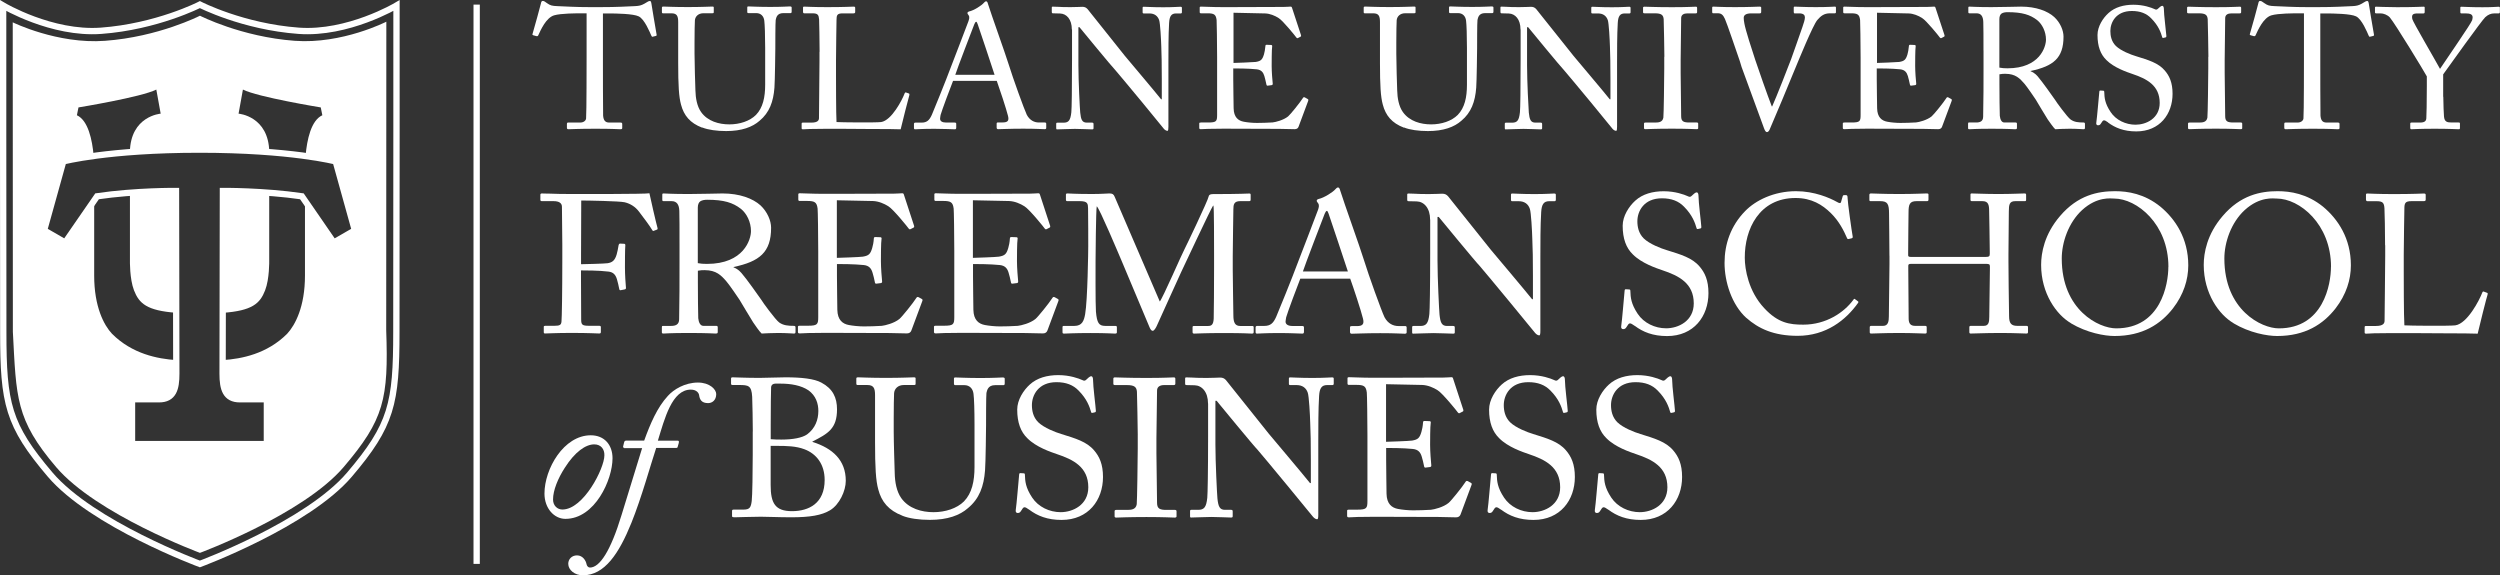 <?xml version="1.0" encoding="UTF-8"?><svg id="Layer_1" xmlns="http://www.w3.org/2000/svg" viewBox="0 0 396.35 91.2"><rect x="0" y="0" width="396.35" height="91.2" fill="#333333" stroke="none"/><defs><style>.cls-1{fill:#fff;}.cls-2{stroke-miterlimit:10;}.cls-2,.cls-3{fill:none;stroke:#fff;}</style></defs><path class="cls-3" d="m.5.88v19.95l.02,31.78c0,11.36.75,14.78,7.42,22.62,6.67,7.85,23.75,14.18,23.75,14.18,0,0,17.06-6.33,23.73-14.18,6.67-7.85,7.42-11.25,7.42-22.62l.02-31.78V.88s-7.68,4.57-15.5,4c-8.87-.65-15.67-4.15-15.67-4.15,0,0-6.82,3.5-15.68,4.15C8.18,5.45.5.88.5.88Z"/><path class="cls-1" d="m61.23,52.31l.02-48.87s-7,3.58-14.51,3.03c-8.52-.63-15.04-3.98-15.04-3.98,0,0-6.54,3.36-15.06,3.98-7.52.56-14.62-2.93-14.62-2.93l.02,49.06c.55,10.47.43,13.91,6.85,21.44,6.41,7.53,22.81,13.61,22.81,13.61,0,0,16.38-6.08,22.79-13.61,6.41-7.53,7.12-10.81,6.74-21.72Zm-8.31-13.87l-4.57-6.63v11.88c0,4.93-1.55,7.85-2.83,9.23-3.17,3.17-7.19,3.98-10.21,4.17v2.15c0,2.41.45,4.06,2.75,4.06h4.26v7.1h-21.37v-7.1h4.27c2.29,0,2.75-1.65,2.75-4.06v-2.15c-3.02-.19-7.04-1-10.21-4.17-1.29-1.37-2.83-4.3-2.83-9.23v-11.88l-4.57,6.63-3.34-1.93,3.04-10.93s1.58-.41,4.79-.86c-.23-2.6-.89-5.63-2.66-6.45l.25-1.24s9.98-1.63,12.34-2.83l.69,3.82s-4.79.36-4.88,6.1c3.02-.23,6.7-.4,11.05-.4s8.03.17,11.05.4c-.09-5.73-4.87-6.1-4.87-6.1l.69-3.82c2.36,1.2,12.34,2.83,12.34,2.83l.25,1.24c-1.78.82-2.43,3.84-2.66,6.45,3.21.44,4.79.86,4.79.86l3.04,10.93-3.35,1.93h.02Zm-32.32-7.88v10.76s-.06,2.88.64,4.7c.81,2.09,2.03,3.23,6.72,3.57l-.03-19.32s-3.23-.03-7.33.28h0Zm22.07,0c-4.09-.3-7.33-.28-7.33-.28l-.03,19.32c4.69-.34,5.91-1.48,6.72-3.57.71-1.83.65-4.7.65-4.7v-10.77h0Z"/><path class="cls-3" d="m31.64,23.72c14.52,0,21.58,1.87,21.58,1.87l3.04,10.93-3.35,1.93-5.05-7.33c-6.17-.89-12.52-.84-12.52-.84l-.05,28.96c0,2.41.46,4.06,2.75,4.06h4.27v7.1h-10.73.09-10.74v-7.1h4.27c2.3,0,2.75-1.65,2.75-4.06l-.05-28.96s-6.35-.06-12.51.84l-5.06,7.33-3.34-1.93,3.04-10.93s7.05-1.87,21.58-1.87h0Z"/><path class="cls-1" d="m93.01,2.11h-.71c-.9,0-3.35,0-4.45.32-1.27.38-2.11,2.29-2.51,3.16-.06.14-.14.16-.29.14l-.51-.14c-.08-.03-.17-.05-.11-.22.28-.98,1.27-4.49,1.32-4.79.06-.36.17-.43.29-.43.14,0,.23.03.34.11l.36.25c.51.36.79.43,1.61.46,1.49.05,2.68.16,5.33.16h1.35c3.07,0,4.28-.11,5.66-.16.62-.03.98-.11,1.46-.38l.54-.32c.14-.08.23-.11.34-.11.14,0,.19.08.25.43.06.32.59,3.7.82,4.9.03.14-.03.19-.17.22l-.45.11c-.11.03-.14,0-.23-.19-.23-.52-1.07-2.61-2-3.04-.84-.41-3.49-.46-4.87-.46h-.79v7.75c0,.38,0,8,.03,8.46.06.68.29,1.09.96,1.09h1.78c.25,0,.29.08.29.27v.57c0,.14-.03.22-.29.22-.28,0-1.19-.08-3.95-.08s-3.89.08-4.28.08c-.23,0-.25-.11-.25-.27v-.52c0-.19.03-.27.19-.27h1.92c.56,0,.9-.32.93-.65.08-.79.08-9.14.08-9.66V2.11h.01Z"/><path class="cls-1" d="m111.32,20.24c-1.92-.73-2.9-1.93-3.35-3.65-.34-1.22-.45-3.05-.45-6.61V3.5c0-.95-.19-1.39-1.07-1.39h-1.32c-.17,0-.19-.05-.19-.25v-.6c0-.16.03-.22.25-.22.28,0,1.66.08,3.86.08s3.55-.08,3.86-.08c.23,0,.25.05.25.16v.71c0,.14-.03.19-.23.19h-1.41c-.82,0-1.3.52-1.35,1.11-.03.25-.06,2.15-.06,3.54v1.79c0,1.44.11,4.9.14,5.77.03,1.25.25,2.53.9,3.45,1.04,1.47,2.84,1.96,4.48,1.96s3.24-.52,4.22-1.5c1.1-1.14,1.46-2.78,1.46-4.79v-5.82c0-2.07-.06-3.65-.14-4.33-.08-.71-.54-1.2-1.27-1.2h-1.24c-.17,0-.19-.08-.19-.22v-.65c0-.14.03-.19.19-.19.28,0,1.57.08,3.47.08s2.84-.08,3.1-.08.28.11.28.19v.6c0,.16-.03.27-.17.27h-1.15c-1.04,0-1.13.76-1.21,1.09-.06.27-.06,4.14-.06,4.52s-.06,5.14-.14,6.21c-.17,2.23-.79,3.95-2.36,5.25-1.13,1-2.84,1.63-5.29,1.63-1.46,0-2.87-.19-3.8-.57h0Z"/><path class="cls-1" d="m129.94,8.21c0-1.74-.06-4.63-.08-5.12-.06-.71-.19-.98-1.04-.98h-1.32c-.17,0-.19-.14-.19-.27v-.6c0-.14.03-.19.19-.19.31,0,1.32.08,3.66.08,2.73,0,3.91-.08,4.17-.08.23,0,.25.08.25.22v.63c0,.14-.06.22-.29.22h-1.69c-.87,0-.98.27-.98,1.06,0,.36-.08,4.46-.08,6.37v2.34c0,.46,0,6.34.08,7.46.62.05,6.19.11,7.07,0,1.66-.25,3.35-3.51,3.74-4.57.06-.11.11-.16.23-.11l.45.16c.08.05.08.08.06.25-.08.19-1.21,4.68-1.38,5.42-.37-.03-2.57-.05-5.07-.05-2.51-.03-5.27-.03-6.79-.03-1.1,0-1.92.03-2.51.03-.56.03-.9.05-1.1.05s-.23-.05-.23-.19v-.68c0-.14.03-.19.19-.19h1.35c1.04,0,1.21-.38,1.21-.73,0-.52.08-7.29.08-8.95v-1.54Z"/><path class="cls-1" d="m151.09,12.84c-.28.68-1.83,4.82-1.97,5.39-.03.19-.08.46-.08.6,0,.38.34.6.96.6h1.32c.19,0,.28.05.28.19v.63c0,.19-.08.25-.23.25-.4,0-1.55-.08-3.21-.08-2.05,0-2.68.08-3.07.08-.14,0-.19-.05-.19-.22v-.65c0-.14.11-.19.23-.19h.98c.84,0,1.24-.38,1.63-1.25.19-.43,2.25-5.47,3.07-7.7.19-.54,2.48-6.39,2.73-7.13.08-.27.23-.63.03-.93-.08-.11-.19-.25-.19-.36,0-.08.06-.19.25-.25.79-.16,2.03-.98,2.34-1.36.14-.14.23-.25.37-.25.17,0,.23.16.31.46.54,1.72,2.73,7.81,3.27,9.55.65,2.12,2.48,7.18,2.87,7.98.48.9,1.21,1.22,1.92,1.22h.93c.17,0,.23.08.23.19v.68c0,.14-.08.19-.28.19-.51,0-1.1-.08-3.38-.08s-3.32.08-3.97.08c-.14,0-.23-.08-.23-.25v-.63c0-.16.08-.19.25-.19h.71c.79,0,1.04-.27.84-1.04-.23-.98-1.38-4.46-1.78-5.55h-6.93v.03Zm6.59-.98c-.25-.82-2.53-7.62-2.68-8.03-.08-.19-.14-.38-.23-.38-.11,0-.23.19-.31.41-.14.36-2.82,7.32-3.01,8h6.23Z"/><path class="cls-1" d="m169.93,4.67c0-1.61-.84-2.5-1.86-2.53l-1.15-.03c-.14,0-.17-.11-.17-.19v-.71c0-.11.03-.16.17-.16s.36.03.79.03c.42.03,1.04.05,2,.05s1.55-.05,1.89-.05c.36,0,.59.11.82.36l5.91,7.41c.31.38,5.07,6.01,5.75,6.89h.11v-3.24c0-2.42-.03-3.76-.08-5.12-.03-1.06-.17-3.73-.34-4.19-.23-.68-.76-1.06-1.55-1.06h-.9c-.11,0-.17-.05-.17-.19v-.71c0-.11.06-.16.17-.16.4,0,1.3.08,3.1.08,1.69,0,2.36-.08,2.73-.08.19,0,.23.08.23.19v.68c0,.11-.06.19-.17.19h-.76c-.76,0-1.04.46-1.1,1.5-.11,1.82-.11,4.52-.11,6.28v10.18c0,.38-.03.65-.14.65-.34,0-.59-.32-.67-.43l-3.43-4.19c-1.97-2.36-4.03-4.87-4.2-5.03-.31-.27-5.49-6.56-5.66-6.78h-.17v6.04c0,2.53.23,6.96.29,7.51.11,1.06.28,1.58,1.04,1.58h.84c.19,0,.23.08.23.25v.6c0,.16-.03.22-.23.22-.29,0-1.97-.08-2.73-.08-.59,0-2.53.08-2.82.08-.11,0-.14-.05-.14-.19v-.71c0-.08.03-.16.17-.16h.96c.82,0,1.13-.32,1.27-1.66.06-.52.11-3.62.11-8.46v-4.65Z"/><path class="cls-1" d="m195.51,9.98c.23,0,3.24-.11,3.58-.16.82-.14,1.04-.36,1.3-1.2.08-.27.19-.82.23-1.33,0-.14.08-.19.19-.19l.71.03c.14,0,.19.11.17.22-.08.46-.08,2.7-.08,3.1,0,.95.11,2.26.17,2.83,0,.14-.06.19-.17.22l-.62.08c-.14.03-.19-.05-.23-.25-.06-.36-.23-.98-.31-1.28-.17-.57-.48-.98-1.21-1.06-1.32-.14-3.27-.14-3.72-.14v1.68c0,1.47.06,4.11.06,4.65.03,1.41.73,1.96,1.61,2.12.56.11,1.38.19,2.09.19.48,0,1.89-.03,2.48-.08.48-.05,1.72-.36,2.45-.95.34-.27,1.92-2.23,2.31-2.86.08-.14.17-.25.34-.16l.45.25c.14.08.14.16.06.38l-1.49,4c-.08.25-.28.41-.62.41-.14,0-.76-.03-2.45-.05-1.69,0-4.42-.03-8.82-.03-1.04,0-1.83.03-2.4.03-.59.03-.96.05-1.21.05-.17,0-.25-.05-.25-.19v-.73c0-.11.08-.14.29-.14h1.13c1.3,0,1.41-.19,1.41-1.2v-9.12c0-2.26-.06-5.66-.08-5.93-.11-.87-.4-1.06-1.44-1.06h-1.01c-.14,0-.23-.03-.23-.19v-.73c0-.08.06-.14.19-.14.62,0,1.61.08,3.47.08h1.24c2.79,0,5.58-.03,8.36-.03.45,0,.98-.05,1.13-.05s.19.05.23.14l1.44,4.38c.03.11.03.19-.08.25l-.42.22c-.08.05-.19-.03-.23-.08-.06-.11-2.14-2.7-2.82-3.1-.59-.38-1.38-.71-2.14-.73l-5.01-.11v7.98-.03Z"/><path class="cls-1" d="m222.58,20.24c-1.92-.73-2.9-1.93-3.35-3.65-.34-1.22-.45-3.05-.45-6.61V3.5c0-.95-.19-1.39-1.07-1.39h-1.32c-.17,0-.19-.05-.19-.25v-.6c0-.16.03-.22.25-.22.28,0,1.66.08,3.86.08s3.55-.08,3.86-.08c.23,0,.25.05.25.16v.71c0,.14-.03.19-.23.19h-1.41c-.82,0-1.3.52-1.35,1.11-.03.25-.06,2.15-.06,3.54v1.79c0,1.44.11,4.9.14,5.77.03,1.25.25,2.53.9,3.45,1.04,1.47,2.84,1.96,4.48,1.96s3.24-.52,4.22-1.5c1.1-1.14,1.46-2.78,1.46-4.79v-5.82c0-2.07-.06-3.65-.14-4.33-.08-.71-.54-1.2-1.27-1.2h-1.24c-.17,0-.19-.08-.19-.22v-.65c0-.14.03-.19.19-.19.29,0,1.57.08,3.47.08s2.84-.08,3.1-.08.28.11.28.19v.6c0,.16-.03.27-.17.27h-1.15c-1.04,0-1.13.76-1.21,1.09-.06.27-.06,4.14-.06,4.52s-.06,5.14-.14,6.21c-.17,2.23-.79,3.95-2.36,5.25-1.13,1-2.84,1.63-5.29,1.63-1.46,0-2.87-.19-3.8-.57h0Z"/><path class="cls-1" d="m241.06,4.67c0-1.61-.84-2.5-1.86-2.53l-1.15-.03c-.14,0-.17-.11-.17-.19v-.71c0-.11.03-.16.17-.16s.37.03.79.03c.42.03,1.04.05,2,.05s1.55-.05,1.89-.05c.36,0,.59.11.82.36l5.91,7.41c.31.38,5.07,6.01,5.75,6.89h.11v-3.24c0-2.42-.03-3.76-.08-5.12-.03-1.06-.17-3.73-.34-4.19-.23-.68-.76-1.06-1.55-1.06h-.9c-.11,0-.17-.05-.17-.19v-.71c0-.11.06-.16.17-.16.4,0,1.3.08,3.1.08,1.69,0,2.36-.08,2.73-.08.19,0,.23.08.23.19v.68c0,.11-.06.19-.17.19h-.76c-.76,0-1.04.46-1.1,1.5-.11,1.82-.11,4.52-.11,6.28v10.18c0,.38-.03.65-.14.65-.34,0-.59-.32-.67-.43l-3.43-4.19c-1.97-2.36-4.03-4.87-4.2-5.03-.31-.27-5.49-6.56-5.66-6.78h-.17v6.04c0,2.53.23,6.96.28,7.51.11,1.06.28,1.58,1.04,1.58h.84c.19,0,.23.08.23.25v.6c0,.16-.03.22-.23.22-.29,0-1.97-.08-2.73-.08-.59,0-2.53.08-2.82.08-.11,0-.14-.05-.14-.19v-.71c0-.08.03-.16.17-.16h.96c.82,0,1.13-.32,1.27-1.66.06-.52.11-3.62.11-8.46v-4.65Z"/><path class="cls-1" d="m263.87,9c0-.65-.08-5.55-.11-5.96-.06-.65-.34-.93-1.41-.93h-1.63c-.14,0-.23-.05-.23-.16v-.73c0-.11.08-.16.19-.16.34,0,1.78.08,4.39.08s3.41-.08,3.8-.08c.14,0,.19.08.19.19v.68c0,.14-.08.19-.23.19h-1.32c-.56,0-.98.22-.98.76,0,.27-.08,6.28-.08,6.61v2.09c0,.27.08,6.56.08,6.86,0,.84.42.98,1.32.98h1.15c.14,0,.23.05.23.19v.71c0,.11-.08.16-.25.16-.34,0-1.46-.08-3.91-.08-2.68,0-3.89.08-4.2.08-.14,0-.23-.05-.23-.16v-.73c0-.11.08-.16.23-.16h1.57c.56,0,1.15-.08,1.27-.79.06-.41.14-6.28.14-7.73v-1.9h0Z"/><path class="cls-1" d="m271.45,1.24c0-.14.03-.19.19-.19.28,0,1.21.08,3.41.08,2.36,0,3.63-.08,3.89-.08s.28.08.28.19v.63c0,.14-.03.25-.23.25h-1.35c-.79,0-1.19.25-1.19.71,0,.22.03.54.11.93.17.98,1.21,4.22,1.72,5.74.34,1.04,1.97,5.71,2.62,7.37h.06c.59-1.28,2.79-6.89,3.01-7.51.28-.73,1.35-3.86,1.78-5.06.23-.68.4-1.17.4-1.55,0-.32-.19-.63-.9-.63h-.73c-.11,0-.14-.08-.14-.25v-.63c0-.14.03-.19.17-.19.25,0,1.55.08,3.32.08,2.05,0,2.76-.08,3.01-.08.17,0,.19.05.19.19v.68c0,.11-.03.19-.19.19h-.76c-.93,0-1.46.43-2,1.06-.73.87-2.99,6.45-3.47,7.59-.34.9-3.97,9.55-4.11,9.82-.11.22-.25.36-.4.36-.23,0-.34-.27-.48-.63-.9-2.5-3.18-8.71-3.55-9.69l-.28-.93c-.67-1.93-2-5.88-2.36-6.69-.29-.63-.56-.9-1.15-.9h-.73c-.11,0-.14-.08-.14-.19v-.68h.02Z"/><path class="cls-1" d="m297.53,9.98c.23,0,3.24-.11,3.58-.16.82-.14,1.04-.36,1.3-1.2.08-.27.19-.82.23-1.33,0-.14.08-.19.19-.19l.71.03c.14,0,.19.11.17.22-.08.46-.08,2.7-.08,3.1,0,.95.11,2.26.17,2.83,0,.14-.06.19-.17.22l-.62.08c-.14.03-.19-.05-.23-.25-.06-.36-.23-.98-.31-1.28-.17-.57-.48-.98-1.21-1.06-1.32-.14-3.27-.14-3.72-.14v1.68c0,1.47.06,4.11.06,4.65.03,1.41.73,1.96,1.61,2.12.56.11,1.38.19,2.09.19.48,0,1.89-.03,2.48-.08.48-.05,1.72-.36,2.45-.95.34-.27,1.92-2.23,2.31-2.86.08-.14.17-.25.34-.16l.45.25c.14.08.14.16.06.38l-1.49,4c-.08.25-.28.41-.62.41-.14,0-.76-.03-2.45-.05-1.69,0-4.42-.03-8.82-.03-1.04,0-1.83.03-2.39.03-.59.03-.96.05-1.21.05-.17,0-.25-.05-.25-.19v-.73c0-.11.08-.14.28-.14h1.13c1.3,0,1.41-.19,1.41-1.2v-9.12c0-2.26-.06-5.66-.08-5.93-.11-.87-.4-1.06-1.44-1.06h-1.01c-.14,0-.23-.03-.23-.19v-.73c0-.08.06-.14.19-.14.62,0,1.61.08,3.47.08h1.24c2.79,0,5.58-.03,8.36-.03.45,0,.98-.05,1.13-.05s.19.05.23.14l1.44,4.38c.03.11.03.19-.08.25l-.42.22c-.08.05-.19-.03-.23-.08-.06-.11-2.14-2.7-2.82-3.1-.59-.38-1.38-.71-2.14-.73l-5.01-.11v7.98-.03Z"/><path class="cls-1" d="m314.46,8.02c0-2.01,0-3.76-.03-4.55-.03-.9-.37-1.36-1.07-1.36h-1.13c-.14,0-.17-.08-.17-.19v-.68c0-.14.03-.19.17-.19.25,0,1.13.08,3.49.08,1.57,0,4.2-.08,4.7-.08,2.34,0,4.2.68,5.27,1.66.93.87,1.46,2.09,1.46,3.1,0,3.4-1.61,4.68-5.21,5.44v.05c.67.25,1.07.73,1.3,1.04.34.36,2.34,3.13,2.57,3.49.14.27,1.94,2.75,2.48,3.13.59.41,1.24.46,2.03.46.19,0,.23.11.23.22v.6c0,.16-.03.25-.23.25-.23,0-.96-.08-2.2-.08-.82,0-1.86.05-2.28.08-.31-.27-.93-1.2-1.19-1.55-.23-.32-1.75-2.91-1.89-3.13-.11-.19-1.46-2.15-1.8-2.53-.73-.84-1.41-1.58-3.04-1.58-.25,0-.54,0-.93.08v1.52c0,1.61.03,4.65.06,5.06.06.57.28,1.06.71,1.06h1.78c.19,0,.23.08.23.22v.6c0,.19-.03.25-.31.25-.31,0-1.02-.08-3.69-.08s-3.21.08-3.52.08c-.23,0-.23-.08-.23-.22v-.63c0-.14,0-.22.14-.22h1.15c.62,0,1.1-.19,1.1-.93.06-2.7.06-5.25.06-7.84v-2.64h-.02Zm2.53,2.7c.42.08.73.11,1.27.11,5.12,0,6.11-3.4,6.11-4.55,0-1.25-.59-2.45-1.41-3.1-1.1-.84-2.34-1.25-4.68-1.25-.34,0-.71.05-.96.22-.19.14-.34.43-.34.87v7.7h0Z"/><path class="cls-1" d="m334.21,19.4c-.34-.25-.51-.32-.65-.32-.17,0-.28.19-.45.46-.17.3-.31.32-.51.32-.17,0-.31-.14-.25-.43.11-.68.4-4.14.48-4.92.03-.16.08-.16.19-.16l.42.03c.11,0,.17.05.17.22.03.87.08,1.77,1.01,3.16.84,1.28,2.4,2.01,3.95,2.01,1.69,0,3.83-1,3.83-3.45,0-2.81-2.09-3.84-4.34-4.6-.87-.3-2.9-.98-4.11-2.2-.93-.9-1.41-2.18-1.41-3.97,0-1.36.87-2.7,1.75-3.49,1.02-.93,2.42-1.31,3.95-1.31,1.61,0,2.84.46,3.32.68.25.14.4.11.54-.03l.37-.32c.14-.11.23-.16.36-.16s.23.22.23.46c0,.95.37,3.73.4,4.33,0,.14-.03.19-.14.22l-.34.08c-.08.03-.14,0-.17-.08-.23-.79-.59-1.85-1.75-3.02-.76-.79-1.75-1.17-3.07-1.17-2.51,0-3.41,1.79-3.41,3.18,0,.76.17,1.66.87,2.36.82.79,2.4,1.39,3.21,1.63,1.94.6,3.52,1.06,4.54,2.26.73.84,1.24,1.9,1.24,3.7,0,3.21-2.03,5.96-5.75,5.96-1.97,0-3.35-.57-4.48-1.41h0Z"/><path class="cls-1" d="m350.12,9c0-.65-.08-5.55-.11-5.96-.06-.65-.34-.93-1.41-.93h-1.63c-.14,0-.23-.05-.23-.16v-.73c0-.11.08-.16.19-.16.34,0,1.78.08,4.39.08s3.41-.08,3.8-.08c.14,0,.19.08.19.19v.68c0,.14-.08.19-.23.19h-1.32c-.56,0-.98.22-.98.76,0,.27-.08,6.28-.08,6.61v2.09c0,.27.08,6.56.08,6.86,0,.84.42.98,1.32.98h1.15c.14,0,.23.05.23.19v.71c0,.11-.08.16-.25.16-.34,0-1.46-.08-3.91-.08-2.68,0-3.89.08-4.2.08-.14,0-.23-.05-.23-.16v-.73c0-.11.08-.16.23-.16h1.57c.56,0,1.15-.08,1.27-.79.06-.41.14-6.28.14-7.73v-1.9h0Z"/><path class="cls-1" d="m365.27,2.11h-.71c-.9,0-3.35,0-4.45.32-1.27.38-2.11,2.29-2.51,3.16-.06.14-.14.16-.28.14l-.51-.14c-.08-.03-.17-.05-.11-.22.29-.98,1.27-4.49,1.32-4.79.06-.36.17-.43.28-.43.14,0,.23.03.34.11l.37.25c.51.36.79.43,1.61.46,1.49.05,2.68.16,5.33.16h1.35c3.07,0,4.28-.11,5.66-.16.62-.03.98-.11,1.46-.38l.54-.32c.14-.08.23-.11.34-.11.14,0,.19.08.25.43.06.32.59,3.7.82,4.9.03.14-.03.19-.17.22l-.45.11c-.11.03-.14,0-.23-.19-.23-.52-1.07-2.61-2-3.04-.84-.41-3.49-.46-4.87-.46h-.79v7.75c0,.38,0,8,.03,8.46.06.68.28,1.09.96,1.09h1.78c.25,0,.28.08.28.27v.57c0,.14-.03.22-.28.22-.28,0-1.19-.08-3.95-.08s-3.89.08-4.28.08c-.23,0-.25-.11-.25-.27v-.52c0-.19.03-.27.19-.27h1.92c.56,0,.9-.32.93-.65.08-.79.08-9.14.08-9.66V2.11h0Z"/><path class="cls-1" d="m387.36,15.34c0,1.06.08,2.83.11,3.13.08.87.51.95,1.24.95h1.1c.19,0,.19.08.19.19v.63c0,.16,0,.25-.19.25-.34,0-1.44-.08-3.8-.08-2.53,0-3.41.08-3.72.08-.11,0-.17-.08-.17-.22v-.65c0-.11.03-.19.19-.19h1.38c.73,0,.96-.27.98-.68.03-.38.08-2.53.08-5.06v-1.58c-.37-.71-5.04-8.38-5.86-9.34-.37-.41-1.02-.65-1.46-.65h-.71c-.17,0-.19-.08-.19-.19v-.71c0-.11.03-.16.19-.16.25,0,1.57.08,3.3.08,2.9,0,3.91-.08,4.2-.08.17,0,.19.05.19.14v.68c0,.14-.03.25-.19.25h-.93c-.84,0-.96.25-.84.9.08.43,3.55,6.34,4.39,7.89,1.04-1.58,4.98-7.24,5.1-7.73.11-.46.25-1.06-.93-1.06h-.76c-.17,0-.19-.08-.19-.25v-.65c0-.11.03-.16.19-.16.29,0,1.44.08,3.32.08,1.67,0,2.28-.08,2.53-.08.19,0,.23.05.23.16v.65c0,.16-.03.25-.23.25h-.71c-.42,0-.9.16-1.38.6-.56.52-5.6,7.57-6.67,9.06v3.56h0Z"/><path class="cls-1" d="m89.15,38.92c0-1.37-.06-5.75-.06-6.13,0-.59-.45-.9-1.32-.9h-1.87c-.13,0-.23-.06-.23-.19v-.84c0-.12.1-.19.23-.19.19,0,.58.03,1.32.03.74.03,1.83.06,3.38.06.54,0,11.84.03,12.36-.12.1.53,1.06,4.73,1.29,5.53.03.12,0,.19-.06.22l-.58.22c-.1.03-.16-.03-.26-.22-.29-.5-1.13-1.65-2.06-2.86-.54-.71-1.32-1.24-2.25-1.46-.8-.19-5.92-.28-6.89-.28,0,.4-.03,6.65-.03,8.55v1.55c.45,0,3.83-.09,4.22-.16.71-.12,1.13-.4,1.42-1.37.1-.31.23-.97.32-1.52.03-.12.1-.22.23-.22l.64.03c.13,0,.19.09.19.22-.06.53-.06,3.11-.06,3.54,0,1.12.1,2.61.16,3.23,0,.16-.06.22-.23.25l-.61.12c-.16.03-.19-.06-.23-.22-.03-.25-.26-1.18-.36-1.52-.23-.75-.61-1.12-1.32-1.21-1.51-.19-3.86-.19-4.38-.19v1.15c0,.93.03,6.15.03,6.63,0,.84.16,1,1.26,1h1.57c.19,0,.29.06.29.19v.78c0,.19-.06.25-.26.25-.32,0-1.61-.09-4.38-.09-2.51,0-3.73.09-4.22.09-.13,0-.19-.06-.19-.22v-.84c0-.12.1-.16.23-.16h1.45c.84,0,1.09-.12,1.13-.69.06-.62.13-4.54.13-9.89v-2.18h0Z"/><path class="cls-1" d="m107.73,38.64c0-2.3,0-4.29-.03-5.2-.03-1.02-.42-1.55-1.22-1.55h-1.29c-.16,0-.19-.09-.19-.22v-.78c0-.16.03-.22.19-.22.29,0,1.29.09,3.99.09,1.8,0,4.79-.09,5.38-.09,2.67,0,4.79.78,6.02,1.9,1.06,1,1.67,2.4,1.67,3.54,0,3.89-1.83,5.35-5.95,6.22v.06c.77.28,1.22.84,1.48,1.18.39.4,2.67,3.58,2.93,3.98.16.31,2.22,3.14,2.83,3.58.67.47,1.42.53,2.32.53.23,0,.26.12.26.25v.69c0,.19-.03.28-.26.28-.26,0-1.09-.09-2.51-.09-.93,0-2.12.06-2.6.09-.36-.31-1.06-1.37-1.35-1.78-.26-.38-2-3.33-2.16-3.58-.13-.22-1.67-2.46-2.06-2.89-.84-.97-1.61-1.8-3.48-1.8-.29,0-.61,0-1.06.09v1.74c0,1.83.03,5.32.06,5.79.06.65.32,1.21.8,1.21h2.03c.23,0,.26.09.26.25v.69c0,.22-.03.28-.36.28-.36,0-1.16-.09-4.22-.09s-3.67.09-4.02.09c-.26,0-.26-.09-.26-.25v-.71c0-.16,0-.25.16-.25h1.32c.71,0,1.26-.22,1.26-1.06.06-3.08.06-6,.06-8.96v-3.02h0Zm2.9,3.08c.49.09.84.12,1.45.12,5.86,0,6.98-3.89,6.98-5.2,0-1.43-.67-2.8-1.61-3.54-1.26-.97-2.67-1.43-5.34-1.43-.39,0-.8.06-1.09.25-.23.16-.39.5-.39,1v8.8Z"/><path class="cls-1" d="m132.71,40.88c.26,0,3.7-.12,4.09-.19.93-.16,1.19-.4,1.48-1.37.1-.31.23-.93.26-1.52,0-.16.1-.22.23-.22l.8.03c.16,0,.23.12.19.25-.1.53-.1,3.08-.1,3.54,0,1.09.13,2.58.19,3.23,0,.16-.06.22-.19.25l-.71.09c-.16.03-.23-.06-.26-.28-.06-.4-.26-1.12-.36-1.46-.19-.65-.54-1.12-1.39-1.21-1.52-.16-3.73-.16-4.25-.16v1.93c0,1.68.06,4.7.06,5.32.03,1.62.84,2.24,1.83,2.42.64.12,1.57.22,2.38.22.54,0,2.16-.03,2.83-.09.54-.06,1.96-.4,2.8-1.09.39-.31,2.19-2.55,2.64-3.27.1-.16.19-.28.39-.19l.51.28c.16.09.16.19.06.43l-1.7,4.57c-.1.28-.32.47-.71.47-.16,0-.87-.03-2.8-.06-1.93,0-5.05-.03-10.07-.03-1.19,0-2.09.03-2.73.03-.67.03-1.09.06-1.39.06-.19,0-.29-.06-.29-.22v-.84c0-.12.1-.16.32-.16h1.29c1.48,0,1.61-.22,1.61-1.37v-10.42c0-2.58-.06-6.47-.1-6.78-.13-1-.45-1.21-1.64-1.21h-1.16c-.16,0-.26-.03-.26-.22v-.84c0-.09.06-.16.23-.16.71,0,1.83.09,3.96.09h1.42c3.19,0,6.37-.03,9.56-.03.51,0,1.13-.06,1.29-.06s.23.06.26.16l1.64,5.01c.03.12.03.22-.1.28l-.49.25c-.1.06-.23-.03-.26-.09-.06-.12-2.45-3.08-3.22-3.54-.67-.43-1.57-.81-2.45-.84l-5.73-.12v9.13Z"/><path class="cls-1" d="m154.28,40.88c.26,0,3.7-.12,4.09-.19.93-.16,1.19-.4,1.48-1.37.1-.31.23-.93.26-1.52,0-.16.1-.22.23-.22l.8.03c.16,0,.23.12.19.25-.1.53-.1,3.08-.1,3.54,0,1.09.13,2.58.19,3.23,0,.16-.06.22-.19.25l-.71.09c-.16.03-.23-.06-.26-.28-.06-.4-.26-1.12-.36-1.46-.19-.65-.54-1.12-1.39-1.21-1.52-.16-3.73-.16-4.25-.16v1.93c0,1.68.06,4.7.06,5.32.03,1.62.84,2.24,1.83,2.42.64.12,1.57.22,2.38.22.54,0,2.16-.03,2.83-.09.54-.06,1.96-.4,2.8-1.09.39-.31,2.19-2.55,2.64-3.27.1-.16.19-.28.39-.19l.51.28c.16.09.16.19.06.43l-1.7,4.57c-.1.28-.32.47-.71.47-.16,0-.87-.03-2.8-.06-1.93,0-5.05-.03-10.07-.03-1.19,0-2.09.03-2.73.03-.67.03-1.09.06-1.39.06-.19,0-.29-.06-.29-.22v-.84c0-.12.1-.16.32-.16h1.29c1.48,0,1.61-.22,1.61-1.37v-10.42c0-2.58-.06-6.47-.1-6.78-.13-1-.45-1.21-1.64-1.21h-1.16c-.16,0-.26-.03-.26-.22v-.84c0-.09.06-.16.23-.16.71,0,1.83.09,3.96.09h1.42c3.19,0,6.37-.03,9.56-.03.51,0,1.13-.06,1.29-.06s.23.06.26.16l1.64,5.01c.03.12.03.22-.1.28l-.49.25c-.1.06-.23-.03-.26-.09-.06-.12-2.45-3.08-3.22-3.54-.67-.43-1.57-.81-2.45-.84l-5.73-.12v9.13Z"/><path class="cls-1" d="m183.86,47.82c.45-.47,3.67-7.9,3.93-8.31.23-.43,3.73-7.74,3.83-8.36.06-.34.42-.38.74-.38,4.28,0,5.38-.09,5.73-.09.16,0,.19.09.19.22v.71c0,.19-.03.28-.26.28h-1.42c-.97,0-1.06.56-1.06,1.28,0,.9-.1,5.35-.1,7.43v2.18c0,1.55.1,6.6.1,7.22,0,1.18.29,1.68,1.09,1.68h1.9c.19,0,.23.09.23.22v.71c0,.19-.03.28-.29.28-.39,0-.97-.09-4.51-.09-2.96,0-4.22.09-4.63.09-.23,0-.26-.09-.26-.28v-.71c0-.16.03-.22.26-.22h2.19c.54,0,.84-.19.9-1.12.03-.38.06-5.79.06-8.09v-1.99c0-2.05,0-7.59-.1-7.87h-.06c-.32.4-4.89,10.2-5.05,10.51-.19.38-3.76,8.31-3.89,8.58s-.39.75-.64.75c-.19,0-.36-.25-.49-.56l-4.38-10.42c-.61-1.43-3.54-8.4-3.99-8.77-.13.43-.19,8.31-.19,8.67s-.03,6.94.06,8.03c.16,1.78.45,2.27,1.48,2.27h1.61c.19,0,.23.09.23.22v.78c0,.12-.03.22-.29.22-.36,0-1.22-.09-3.89-.09s-3.86.09-4.15.09c-.26,0-.29-.03-.29-.28v-.75c0-.09.03-.19.19-.19h1.7c1.22,0,1.51-.81,1.7-1.87.39-2.21.49-10.17.49-10.73,0-.43,0-5.13-.03-6.03-.03-.71,0-1.15-1.32-1.15h-1.96c-.19,0-.23-.09-.23-.22v-.81c0-.09.03-.19.23-.19.32,0,1.19.09,3.93.09,1.52,0,2.35-.09,2.73-.09.49,0,.67.12.84.53l7.15,16.6h.02Z"/><path class="cls-1" d="m206.16,44.15c-.32.78-2.09,5.51-2.25,6.15-.03.22-.1.53-.1.69,0,.43.39.69,1.09.69h1.51c.23,0,.32.06.32.22v.71c0,.22-.1.28-.26.28-.45,0-1.77-.09-3.67-.09-2.35,0-3.06.09-3.51.09-.16,0-.23-.06-.23-.25v-.75c0-.16.13-.22.26-.22h1.13c.97,0,1.42-.43,1.87-1.43.23-.5,2.57-6.25,3.51-8.8.23-.62,2.83-7.31,3.12-8.15.1-.31.26-.71.03-1.06-.1-.12-.23-.28-.23-.4,0-.09.06-.22.29-.28.9-.19,2.32-1.12,2.67-1.55.16-.16.26-.28.42-.28.19,0,.26.19.36.53.61,1.96,3.12,8.93,3.73,10.92.74,2.42,2.83,8.21,3.28,9.12.54,1.02,1.39,1.4,2.19,1.4h1.06c.19,0,.26.09.26.22v.78c0,.16-.1.22-.32.22-.58,0-1.26-.09-3.86-.09s-3.8.09-4.54.09c-.16,0-.26-.09-.26-.28v-.71c0-.19.1-.22.29-.22h.8c.9,0,1.19-.31.97-1.18-.26-1.12-1.57-5.1-2.03-6.34h-7.92v-.03Zm7.53-1.12c-.29-.93-2.9-8.71-3.06-9.17-.1-.22-.16-.43-.26-.43-.13,0-.26.22-.36.47-.16.4-3.22,8.36-3.45,9.14h7.12Z"/><path class="cls-1" d="m226.73,34.82c0-1.83-.97-2.86-2.12-2.89l-1.32-.03c-.16,0-.19-.12-.19-.22v-.81c0-.12.03-.19.19-.19s.42.03.9.03c.49.03,1.19.06,2.29.06s1.77-.06,2.16-.06c.42,0,.67.12.93.4l6.76,8.46c.36.43,5.79,6.87,6.57,7.87h.13v-3.7c0-2.77-.03-4.29-.1-5.84-.03-1.21-.19-4.26-.39-4.79-.26-.78-.87-1.21-1.77-1.21h-1.03c-.13,0-.19-.06-.19-.22v-.81c0-.12.06-.19.19-.19.45,0,1.48.09,3.54.09,1.93,0,2.7-.09,3.12-.09.23,0,.26.09.26.22v.78c0,.12-.06.22-.19.22h-.87c-.87,0-1.19.53-1.26,1.71-.13,2.09-.13,5.16-.13,7.18v11.63c0,.43-.03.75-.16.75-.39,0-.67-.38-.77-.5l-3.93-4.79c-2.25-2.71-4.6-5.57-4.79-5.75-.36-.31-6.28-7.5-6.47-7.74h-.19v6.91c0,2.89.26,7.96.32,8.58.13,1.21.32,1.8,1.19,1.8h.97c.23,0,.26.09.26.28v.69c0,.19-.03.25-.26.25-.32,0-2.25-.09-3.12-.09-.67,0-2.9.09-3.22.09-.13,0-.16-.06-.16-.22v-.81c0-.09.03-.19.19-.19h1.09c.93,0,1.29-.38,1.45-1.9.06-.59.13-4.13.13-9.67v-5.29Z"/><path class="cls-1" d="m259.15,51.65c-.39-.28-.58-.38-.74-.38-.19,0-.32.22-.51.53-.19.34-.36.38-.58.38-.19,0-.36-.16-.29-.5.13-.78.45-4.73.54-5.63.03-.19.1-.19.23-.19l.49.03c.13,0,.19.06.19.25.03,1,.1,2.02,1.16,3.61.97,1.46,2.73,2.3,4.51,2.3,1.93,0,4.38-1.15,4.38-3.95,0-3.2-2.38-4.39-4.96-5.25-1-.34-3.32-1.12-4.7-2.52-1.06-1.02-1.61-2.49-1.61-4.54,0-1.55,1-3.08,2-3.98,1.16-1.06,2.77-1.49,4.51-1.49,1.83,0,3.25.53,3.8.78.29.16.45.12.61-.03l.42-.38c.16-.12.26-.19.42-.19s.26.25.26.53c0,1.09.42,4.26.45,4.94,0,.16-.03.22-.16.25l-.39.09c-.1.03-.16,0-.19-.09-.26-.9-.67-2.11-2-3.45-.87-.9-2-1.33-3.51-1.33-2.86,0-3.89,2.05-3.89,3.64,0,.87.19,1.9,1,2.71.93.9,2.73,1.59,3.67,1.87,2.22.69,4.02,1.21,5.18,2.58.84.97,1.42,2.18,1.42,4.23,0,3.67-2.32,6.81-6.56,6.81-2.25,0-3.83-.65-5.12-1.62h-.03Z"/><path class="cls-1" d="m276.86,50.4c-2.32-2.11-3.45-5.72-3.45-8.71s.97-5.88,3.28-8.24c1.64-1.68,4.54-3.14,8.05-3.14,2.93,0,5.34,1.06,6.5,1.71.42.25.58.22.64,0l.26-.9c.06-.19.13-.19.42-.19s.36.06.36.5c0,.59.64,5.16.8,6.03.03.16,0,.28-.13.31l-.49.12c-.16.03-.23,0-.32-.25-.45-1.02-1.16-2.52-2.51-3.85s-3.06-2.4-5.6-2.4c-5.76,0-8.08,4.94-8.05,9.48,0,1.8.58,5.32,3.09,7.99,2.19,2.36,4.02,2.61,6.18,2.61,3.63,0,6.47-1.93,7.95-3.95.1-.16.16-.19.26-.09l.42.31c.1.06.16.12.06.28-1.93,2.71-5.05,5.22-9.59,5.22-3.8,0-6.21-1.15-8.14-2.86h0Z"/><path class="cls-1" d="m299.55,40.54c0-1.93-.06-6.13-.06-6.63,0-1.59-.23-2.02-1.42-2.02h-1.51c-.16,0-.19-.06-.19-.25v-.75c0-.16.1-.22.26-.22.64,0,1.67.09,4.51.09,2.51,0,3.67-.09,4.28-.09.23,0,.32.03.32.16v.81c0,.19-.06.25-.26.25h-1.64c-1.09,0-1.26.53-1.26,1.78,0,.43-.06,4.54-.06,6.28v.53c0,.16.1.25.39.25h11.91c.49,0,.64-.06.64-.47v-.31c0-1.78-.1-6.1-.1-6.47,0-1-.13-1.59-1.06-1.59h-1.67c-.16,0-.23-.06-.23-.22v-.81c0-.12.03-.19.19-.19.67,0,2.06.09,4.25.09s3.51-.09,4.12-.09c.23,0,.26.06.26.25v.75c0,.19-.06.22-.26.22h-1.45c-.93,0-1.03.53-1.03,1.65,0,.43-.06,5.69-.06,6.84v1.06c0,1,.06,6.91.1,8.67,0,1.12.32,1.55,1.29,1.55h1.42c.23,0,.29.06.29.22v.75c0,.19-.06.25-.26.25-.61,0-1.7-.09-4.06-.09-2.8,0-3.83.09-4.79.09-.13,0-.19-.09-.19-.22v-.78c0-.16.06-.22.26-.22h2.03c.77,0,.87-.59.87-1.43.03-1.46.1-6.47.1-7.59v-.43c0-.34-.16-.38-.71-.38h-11.78c-.36,0-.45.09-.45.31v.65c0,.84.03,5.63.06,7.81.03.75.36,1.06,1.03,1.06h1.57c.19,0,.26.06.26.22v.78c0,.16-.06.22-.26.22-.61,0-1.74-.09-4.06-.09-2.77,0-3.73.09-4.48.09-.16,0-.23-.06-.23-.22v-.81c0-.12.1-.19.23-.19h1.9c.8,0,.9-.75.9-1.49.03-1.46.1-7.5.1-8.31v-1.33h0Z"/><path class="cls-1" d="m328.33,51.24c-2.29-1.33-4.73-4.7-4.73-9.24,0-1.9.51-4.85,2.99-7.74,2.83-3.33,6.02-3.95,8.72-3.95,2.03,0,4.66.4,7.21,2.46,2.35,1.96,4.41,5.01,4.41,9.3,0,2.27-.74,4.63-2.42,6.81-1.96,2.52-4.83,4.39-9.27,4.39-1.57,0-4.38-.5-6.92-2.02h0Zm15.45-8.93c0-6.81-5.02-10.83-8.6-10.83-.49,0-2.67-.38-5.09,1.83-2.16,1.99-3.22,5.13-3.22,7.68,0,8.18,5.89,11.07,8.63,11.07,7.08,0,8.27-7,8.27-9.76Z"/><path class="cls-1" d="m354.11,51.24c-2.29-1.33-4.73-4.7-4.73-9.24,0-1.9.51-4.85,2.99-7.74,2.83-3.33,6.02-3.95,8.72-3.95,2.03,0,4.66.4,7.21,2.46,2.35,1.96,4.41,5.01,4.41,9.3,0,2.27-.74,4.63-2.42,6.81-1.96,2.52-4.83,4.39-9.27,4.39-1.57,0-4.38-.5-6.92-2.02h0Zm15.45-8.93c0-6.81-5.02-10.83-8.6-10.83-.49,0-2.67-.38-5.09,1.83-2.16,1.99-3.22,5.13-3.22,7.68,0,8.18,5.89,11.07,8.63,11.07,7.08,0,8.27-7,8.27-9.76h0Z"/><path class="cls-1" d="m378.13,38.86c0-1.99-.06-5.29-.1-5.84-.06-.81-.23-1.12-1.19-1.12h-1.51c-.19,0-.23-.16-.23-.31v-.69c0-.16.03-.22.23-.22.36,0,1.51.09,4.19.09,3.12,0,4.48-.09,4.76-.09.26,0,.29.09.29.25v.71c0,.16-.06.25-.32.25h-1.93c-1,0-1.13.31-1.13,1.21,0,.4-.1,5.1-.1,7.28v2.68c0,.53,0,7.25.1,8.52.71.06,7.08.12,8.08,0,1.9-.28,3.83-4.01,4.28-5.22.06-.12.13-.19.26-.12l.51.19c.1.06.1.09.06.28-.1.22-1.39,5.35-1.57,6.19-.42-.03-2.93-.06-5.79-.06-2.86-.03-6.02-.03-7.75-.03-1.26,0-2.19.03-2.86.03-.64.03-1.03.06-1.26.06s-.26-.06-.26-.22v-.78c0-.16.03-.22.23-.22h1.54c1.19,0,1.39-.43,1.39-.84,0-.59.1-8.33.1-10.23v-1.74.02Z"/><path class="cls-1" d="m86.32,78.25c0-3.92,3.06-9.24,7.34-9.24,2.16,0,3.45,1.52,3.45,3.64,0,3.42-2.8,9.61-7.47,9.61-1.77,0-3.32-1.65-3.32-4.01h0Zm9.5-6.06c.03-.97-.54-1.74-1.61-1.74-1.35,0-3.06,1.18-4.66,3.7-1.09,1.68-1.87,3.58-1.87,5.04,0,1,.71,1.59,1.48,1.59,3.35,0,6.66-6.53,6.66-8.58h0Z"/><path class="cls-1" d="m98.97,71c-.16,0-.23-.09-.16-.31l.13-.53c.06-.22.13-.31.39-.31h2.8c.97-2.68,2.06-5.25,3.76-7.09.9-1,2.67-2.11,4.76-2.11,1.87,0,2.9,1.09,2.9,1.83,0,.97-.64,1.43-1.29,1.43-1.03,0-1.32-.56-1.42-1.24-.03-.31-.36-.9-1.32-.9-2.99,0-4.15,4.6-5.22,8.09h3.12c.19,0,.26.09.19.38l-.16.56c-.03.19-.1.22-.36.22h-3.06c-.84,2.52-2.32,7.9-3.93,11.88-1.96,4.85-4.25,8.31-7.69,8.31-1.29,0-2.32-.84-2.32-1.83,0-.71.54-1.33,1.39-1.33.93,0,1.42.87,1.51,1.4.06.31.29.53.54.53,1.54,0,3.28-2.61,5.02-8.36l3.25-10.57h-2.86v-.02Z"/><path class="cls-1" d="m119.35,68.42c0-1.15-.06-4.94-.1-5.51-.1-1.8-.61-1.87-2.09-1.87h-1c-.19,0-.26-.06-.26-.22v-.78c0-.16.06-.22.26-.22.51,0,1.96.09,4.28.09,1.03,0,2.96-.09,4.09-.09,2.51,0,4.57.22,5.69.84,1.83.97,2.48,2.4,2.48,4.23,0,3.08-1.42,3.85-3.93,5.13l.1.06c3.12,1,5.22,2.86,5.22,6.15,0,1.59-1,3.76-2.48,4.66-1.35.81-3.19,1.12-6.15,1.12-2.22,0-3.48-.09-4.83-.09-1.61,0-3.51.09-4.12.09-.39,0-.45-.06-.45-.19v-.81c0-.16.06-.22.29-.22h1.54c1,0,1.16-.38,1.29-1.37.1-.71.16-4.82.16-7.37v-3.67h0Zm2.83,1.21c.61.06,1.16.06,1.7.06,1.83,0,3.28-.28,4.06-.81,1.32-.97,1.8-2.36,1.8-3.73,0-1.18-.39-2.42-1.57-3.27-1.16-.78-2.77-1.06-4.41-1.06-.45,0-.8-.03-1.06.03-.26.06-.45.28-.45.56-.03.62-.06,3.33-.06,5.91v2.3h0Zm0,7.28c0,2.86.71,4.13,3.38,4.13s5.18-1.24,5.18-4.94c0-2.52-1.32-4.17-3.22-4.88-1.32-.5-2.83-.53-4.31-.53h-1.03v6.22h0Z"/><path class="cls-1" d="m143.07,81.76c-2.19-.84-3.32-2.21-3.83-4.17-.39-1.4-.51-3.49-.51-7.56v-7.4c0-1.09-.23-1.59-1.22-1.59h-1.52c-.19,0-.23-.06-.23-.28v-.69c0-.19.03-.25.29-.25.32,0,1.9.09,4.41.09s4.06-.09,4.41-.09c.26,0,.29.06.29.19v.81c0,.16-.03.22-.26.22h-1.61c-.93,0-1.48.59-1.54,1.28-.03.28-.06,2.46-.06,4.04v2.05c0,1.65.13,5.6.16,6.6.03,1.43.29,2.89,1.03,3.95,1.19,1.68,3.25,2.24,5.12,2.24s3.7-.59,4.83-1.71c1.26-1.31,1.67-3.17,1.67-5.47v-6.65c0-2.36-.06-4.17-.16-4.94-.1-.81-.61-1.37-1.45-1.37h-1.42c-.19,0-.23-.09-.23-.25v-.75c0-.16.03-.22.23-.22.32,0,1.8.09,3.96.09s3.25-.09,3.54-.09.32.12.32.22v.69c0,.19-.03.31-.19.31h-1.32c-1.19,0-1.29.87-1.39,1.24-.06.31-.06,4.73-.06,5.16s-.06,5.88-.16,7.09c-.19,2.55-.9,4.51-2.7,6-1.29,1.15-3.25,1.87-6.05,1.87-1.67,0-3.28-.22-4.35-.65v-.03Z"/><path class="cls-1" d="m163.16,80.8c-.39-.28-.58-.38-.74-.38-.19,0-.32.22-.51.53-.19.34-.36.38-.58.38-.19,0-.36-.16-.29-.5.13-.78.45-4.73.54-5.63.03-.19.1-.19.23-.19l.49.03c.13,0,.19.06.19.25.03,1,.1,2.02,1.16,3.61.97,1.46,2.73,2.3,4.51,2.3,1.93,0,4.38-1.15,4.38-3.95,0-3.2-2.38-4.39-4.96-5.25-1-.34-3.32-1.12-4.7-2.52-1.06-1.02-1.61-2.49-1.61-4.54,0-1.55,1-3.08,2-3.98,1.16-1.06,2.77-1.49,4.51-1.49,1.83,0,3.25.53,3.8.78.29.16.45.12.61-.03l.42-.38c.16-.12.26-.19.42-.19s.26.25.26.53c0,1.09.42,4.26.45,4.94,0,.16-.03.22-.16.25l-.39.09c-.1.03-.16,0-.19-.09-.26-.9-.67-2.11-2-3.45-.87-.9-2-1.33-3.51-1.33-2.86,0-3.89,2.05-3.89,3.64,0,.87.19,1.9,1,2.71.93.9,2.73,1.59,3.67,1.87,2.22.69,4.02,1.21,5.18,2.58.84.97,1.42,2.18,1.42,4.23,0,3.67-2.32,6.81-6.57,6.81-2.25,0-3.83-.65-5.12-1.62h-.02Z"/><path class="cls-1" d="m180.38,68.92c0-.75-.1-6.34-.13-6.81-.06-.75-.39-1.06-1.61-1.06h-1.87c-.16,0-.26-.06-.26-.19v-.84c0-.12.1-.19.23-.19.39,0,2.03.09,5.02.09s3.89-.09,4.35-.09c.16,0,.23.09.23.22v.78c0,.16-.1.22-.26.22h-1.51c-.64,0-1.13.25-1.13.87,0,.31-.1,7.18-.1,7.56v2.4c0,.31.1,7.5.1,7.84,0,.97.49,1.12,1.51,1.12h1.32c.16,0,.26.06.26.22v.81c0,.12-.1.19-.29.19-.39,0-1.67-.09-4.48-.09-3.06,0-4.44.09-4.79.09-.16,0-.26-.06-.26-.19v-.84c0-.12.1-.19.26-.19h1.8c.64,0,1.32-.09,1.45-.9.06-.47.16-7.18.16-8.83v-2.18h0Z"/><path class="cls-1" d="m191.52,63.97c0-1.83-.97-2.86-2.12-2.89l-1.32-.03c-.16,0-.19-.12-.19-.22v-.81c0-.12.03-.19.19-.19s.42.03.9.03c.49.03,1.19.06,2.29.06s1.77-.06,2.16-.06c.42,0,.67.12.93.4l6.76,8.46c.36.43,5.79,6.87,6.57,7.87h.13v-3.7c0-2.77-.03-4.29-.1-5.84-.03-1.21-.19-4.26-.39-4.79-.26-.78-.87-1.21-1.77-1.21h-1.03c-.13,0-.19-.06-.19-.22v-.81c0-.12.06-.19.19-.19.45,0,1.48.09,3.54.09,1.93,0,2.7-.09,3.12-.09.23,0,.26.09.26.22v.78c0,.12-.06.22-.19.22h-.87c-.87,0-1.19.53-1.26,1.71-.13,2.09-.13,5.16-.13,7.18v11.63c0,.43-.03.75-.16.75-.39,0-.67-.38-.77-.5l-3.93-4.79c-2.25-2.71-4.6-5.57-4.79-5.75-.36-.31-6.28-7.5-6.47-7.74h-.19v6.91c0,2.89.26,7.96.32,8.58.13,1.21.32,1.8,1.19,1.8h.97c.23,0,.26.09.26.28v.69c0,.19-.03.25-.26.25-.32,0-2.25-.09-3.12-.09-.67,0-2.9.09-3.22.09-.13,0-.16-.06-.16-.22v-.81c0-.09.03-.19.19-.19h1.09c.93,0,1.29-.38,1.45-1.9.06-.59.13-4.13.13-9.67v-5.29h0Z"/><path class="cls-1" d="m219.78,70.04c.26,0,3.7-.12,4.09-.19.93-.16,1.19-.4,1.48-1.37.1-.31.23-.93.26-1.52,0-.16.1-.22.23-.22l.8.03c.16,0,.23.12.19.25-.1.53-.1,3.08-.1,3.54,0,1.09.13,2.58.19,3.23,0,.16-.06.22-.19.25l-.71.09c-.16.03-.23-.06-.26-.28-.06-.4-.26-1.12-.36-1.46-.19-.65-.54-1.12-1.39-1.21-1.51-.16-3.73-.16-4.25-.16v1.93c0,1.68.06,4.7.06,5.32.03,1.62.84,2.24,1.83,2.42.64.12,1.57.22,2.38.22.54,0,2.16-.03,2.83-.09.54-.06,1.96-.4,2.8-1.09.39-.31,2.19-2.55,2.64-3.27.1-.16.19-.28.39-.19l.51.28c.16.09.16.19.06.43l-1.7,4.57c-.1.28-.32.47-.71.47-.16,0-.87-.03-2.8-.06-1.93,0-5.05-.03-10.07-.03-1.19,0-2.09.03-2.73.03-.67.03-1.09.06-1.39.06-.19,0-.29-.06-.29-.22v-.84c0-.12.1-.16.32-.16h1.29c1.48,0,1.61-.22,1.61-1.37v-10.42c0-2.58-.06-6.47-.1-6.78-.13-1-.45-1.21-1.64-1.21h-1.16c-.16,0-.26-.03-.26-.22v-.84c0-.09.06-.16.23-.16.71,0,1.83.09,3.96.09h1.42c3.19,0,6.37-.03,9.56-.03.51,0,1.13-.06,1.29-.06s.23.06.26.16l1.64,5.01c.03.12.03.22-.1.28l-.49.25c-.1.06-.23-.03-.26-.09-.06-.12-2.45-3.08-3.22-3.54-.67-.43-1.57-.81-2.45-.84l-5.73-.12v9.13Z"/><path class="cls-1" d="m237.97,80.8c-.39-.28-.58-.38-.74-.38-.19,0-.32.22-.51.53-.19.34-.36.38-.58.38-.19,0-.36-.16-.29-.5.13-.78.45-4.73.54-5.63.03-.19.1-.19.23-.19l.49.03c.13,0,.19.06.19.25.03,1,.1,2.02,1.16,3.61.97,1.46,2.73,2.3,4.51,2.3,1.93,0,4.38-1.15,4.38-3.95,0-3.2-2.38-4.39-4.96-5.25-1-.34-3.32-1.12-4.7-2.52-1.06-1.02-1.61-2.49-1.61-4.54,0-1.55,1-3.08,2-3.98,1.16-1.06,2.77-1.49,4.51-1.49,1.83,0,3.25.53,3.8.78.29.16.45.12.61-.03l.42-.38c.16-.12.26-.19.42-.19s.26.25.26.53c0,1.09.42,4.26.45,4.94,0,.16-.03.22-.16.25l-.39.09c-.1.03-.16,0-.19-.09-.26-.9-.67-2.11-2-3.45-.87-.9-2-1.33-3.51-1.33-2.86,0-3.89,2.05-3.89,3.64,0,.87.19,1.9,1,2.71.93.9,2.73,1.59,3.67,1.87,2.22.69,4.02,1.21,5.18,2.58.84.97,1.42,2.18,1.42,4.23,0,3.67-2.32,6.81-6.56,6.81-2.25,0-3.83-.65-5.12-1.62h-.03Z"/><path class="cls-1" d="m254.97,80.8c-.39-.28-.58-.38-.74-.38-.19,0-.32.22-.51.53-.19.34-.36.38-.58.38-.19,0-.36-.16-.29-.5.13-.78.45-4.73.54-5.63.03-.19.1-.19.23-.19l.49.03c.13,0,.19.06.19.25.03,1,.1,2.02,1.16,3.61.97,1.46,2.73,2.3,4.51,2.3,1.93,0,4.38-1.15,4.38-3.95,0-3.2-2.38-4.39-4.96-5.25-1-.34-3.32-1.12-4.7-2.52-1.06-1.02-1.61-2.49-1.61-4.54,0-1.55,1-3.08,2-3.98,1.16-1.06,2.77-1.49,4.51-1.49,1.83,0,3.25.53,3.8.78.29.16.45.12.61-.03l.42-.38c.16-.12.26-.19.42-.19s.26.25.26.53c0,1.09.42,4.26.45,4.94,0,.16-.03.22-.16.25l-.39.09c-.1.03-.16,0-.19-.09-.26-.9-.67-2.11-2-3.45-.87-.9-2-1.33-3.51-1.33-2.86,0-3.89,2.05-3.89,3.64,0,.87.19,1.9,1,2.71.93.9,2.73,1.59,3.67,1.87,2.22.69,4.02,1.21,5.18,2.58.84.97,1.42,2.18,1.42,4.23,0,3.67-2.32,6.81-6.56,6.81-2.25,0-3.83-.65-5.12-1.62h-.03Z"/><line class="cls-2" x1="75.57" y1=".73" x2="75.57" y2="89.4"/></svg>